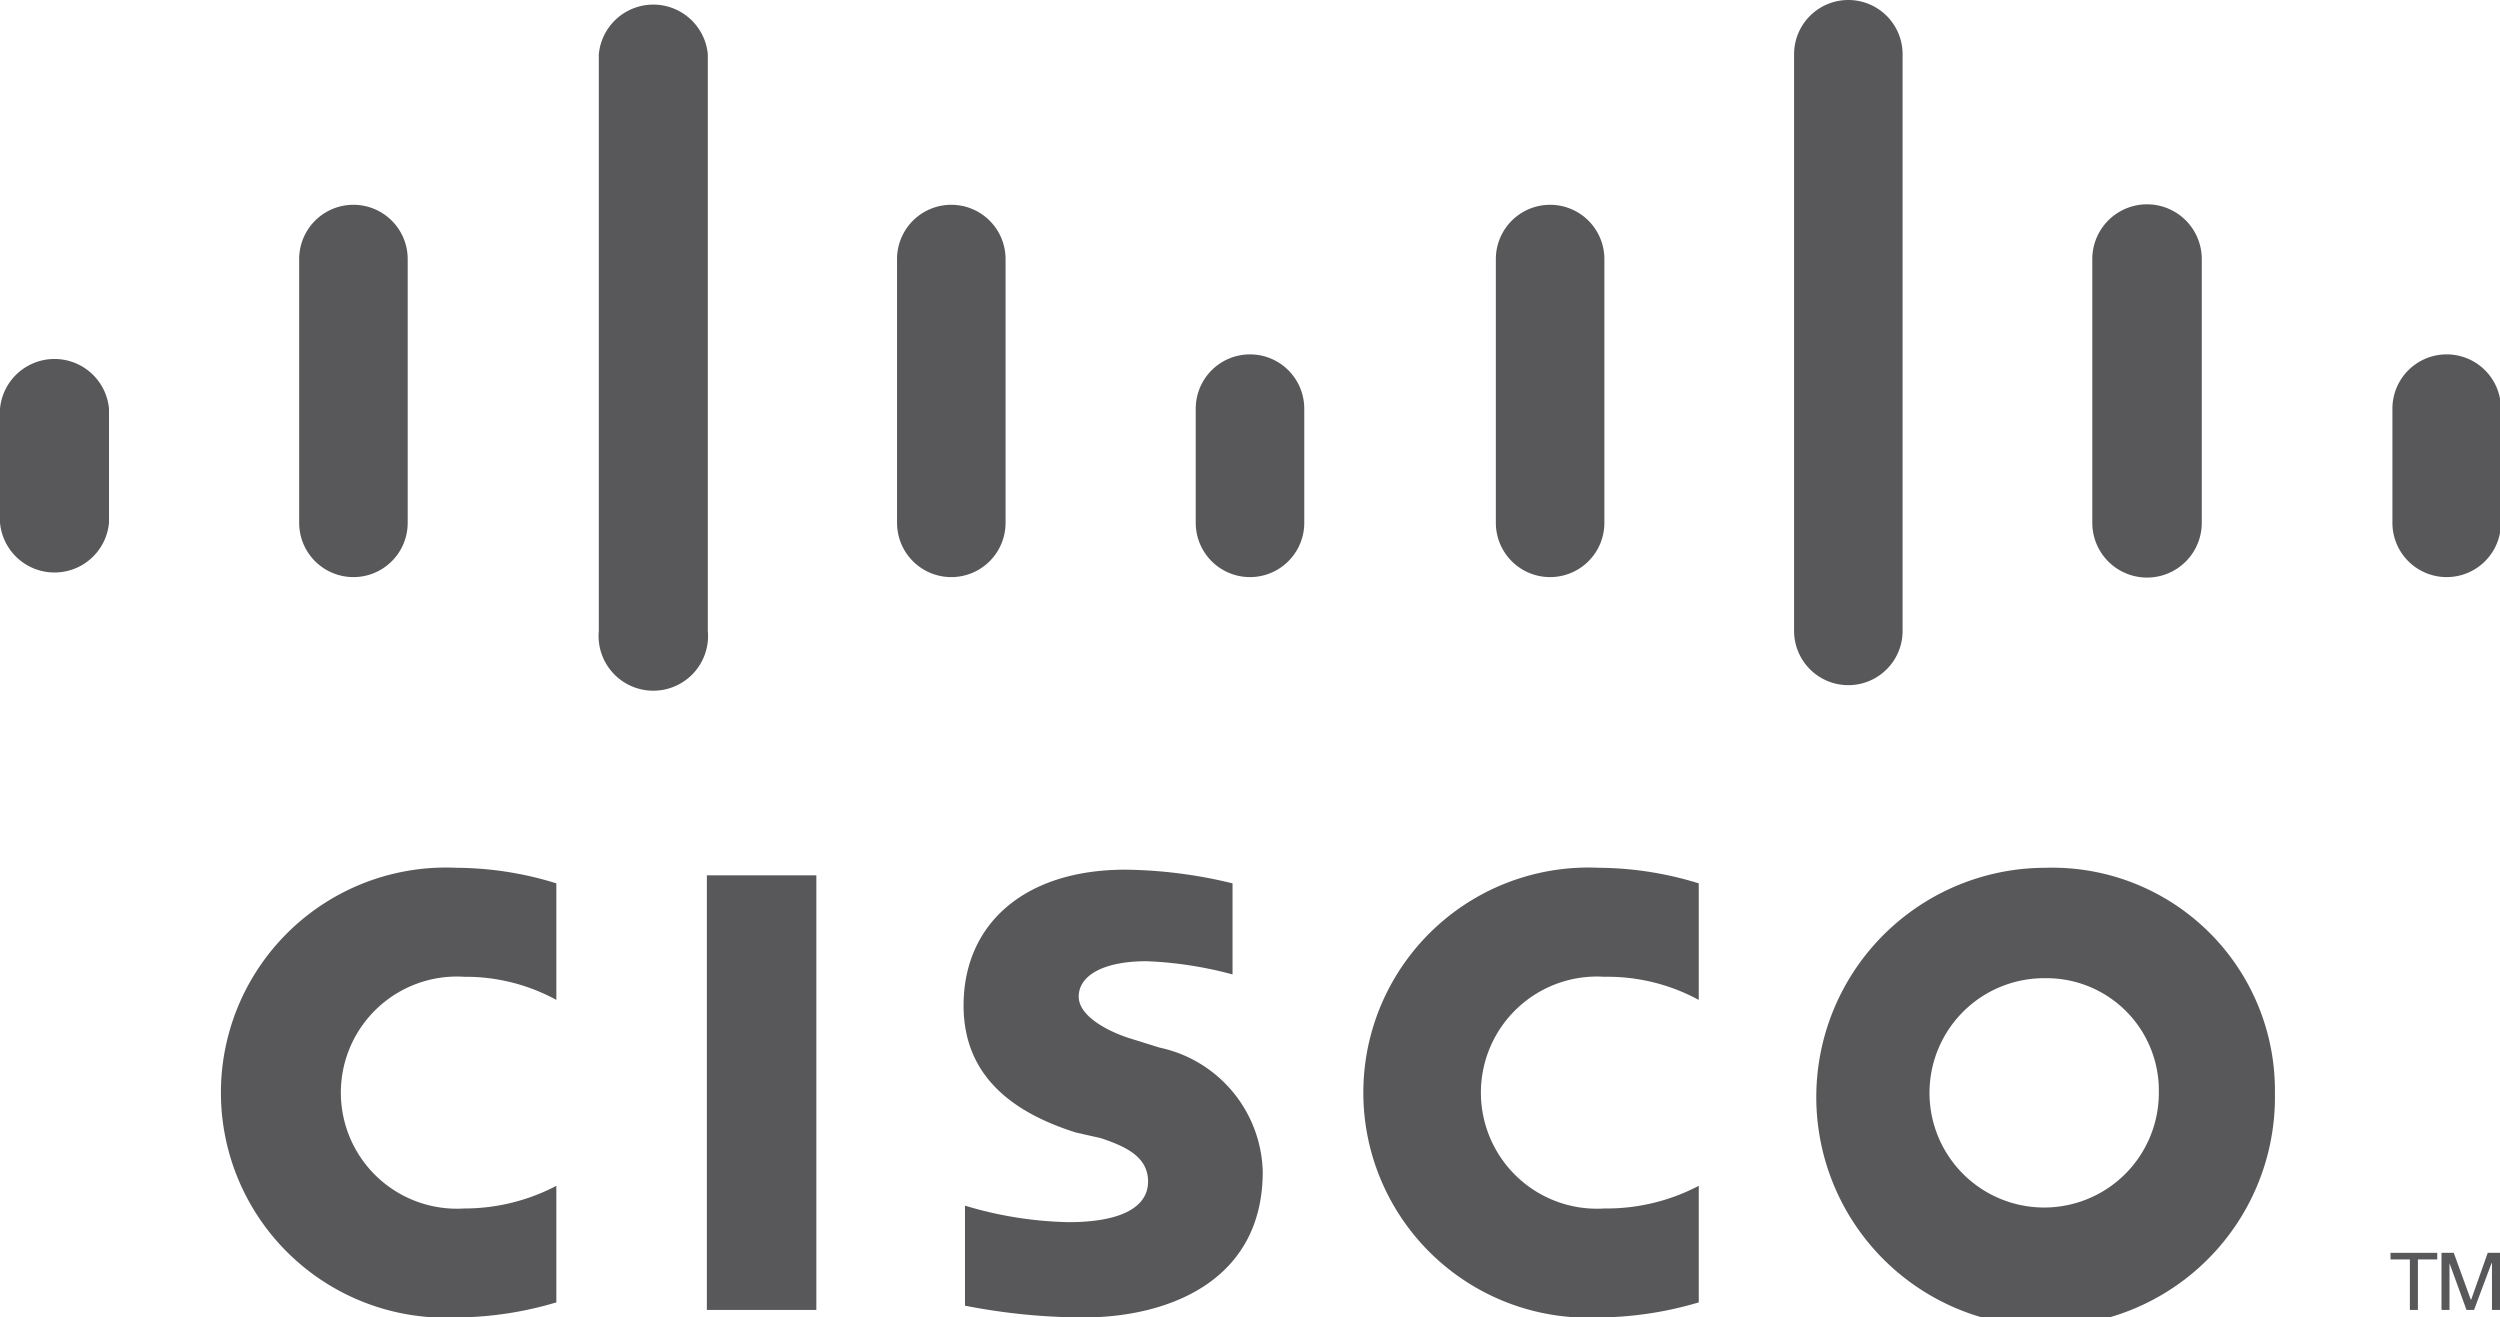 <svg xmlns="http://www.w3.org/2000/svg" viewBox="0 0 52.98 27.92"><defs><style>.cls-1{fill:#58585A;}</style></defs><title>cisco</title><g id="Layer_2" data-name="Layer 2"><g id="Layer_1-2" data-name="Layer 1"><rect class="cls-1" x="14.98" y="18.55" width="2.32" height="9.21"/><path class="cls-1" d="M36,21.19a4.06,4.06,0,0,0-2-.49,2.46,2.46,0,1,0,0,4.91,4.21,4.21,0,0,0,2-.48V27.6a7.61,7.61,0,0,1-2.12.32,4.77,4.77,0,1,1,0-9.53,7.29,7.29,0,0,1,2.12.33Z"/><path class="cls-1" d="M11.79,21.19a4,4,0,0,0-1.95-.49,2.46,2.46,0,1,0,0,4.91,4.19,4.19,0,0,0,1.95-.48V27.6a7.54,7.54,0,0,1-2.12.32,4.77,4.77,0,1,1,0-9.53,7.21,7.21,0,0,1,2.12.33Z"/><path class="cls-1" d="M48.21,23.16a4.86,4.86,0,1,1-4.86-4.77,4.72,4.72,0,0,1,4.86,4.77m-4.86-2.43a2.43,2.43,0,1,0,2.4,2.43,2.38,2.38,0,0,0-2.4-2.43"/><path class="cls-1" d="M26.12,20.65a8.2,8.2,0,0,0-1.82-.28c-.93,0-1.44.31-1.44.75s.69.76,1.07.88l.64.2a2.76,2.76,0,0,1,2.19,2.63c0,2.32-2,3.09-3.81,3.09a13.29,13.29,0,0,1-2.5-.25V25.55a8.1,8.1,0,0,0,2.19.35c1.16,0,1.69-.34,1.69-.86s-.46-.74-1-.92L22.8,24c-1.3-.41-2.38-1.17-2.38-2.69,0-1.73,1.29-2.88,3.43-2.88a10,10,0,0,1,2.27.29Z"/><path class="cls-1" d="M2.31,8.66A1.16,1.16,0,0,0,0,8.66v2.42a1.16,1.16,0,0,0,2.31,0Z"/><path class="cls-1" d="M8.64,5.49a1.15,1.15,0,0,0-2.3,0v5.59a1.15,1.15,0,0,0,2.3,0Z"/><path class="cls-1" d="M15,1.15a1.16,1.16,0,0,0-2.31,0V13.37a1.16,1.16,0,1,0,2.31,0Z"/><path class="cls-1" d="M21.31,5.49a1.15,1.15,0,1,0-2.3,0v5.59a1.15,1.15,0,0,0,2.3,0Z"/><path class="cls-1" d="M27.64,8.66a1.15,1.15,0,0,0-2.3,0v2.42a1.15,1.15,0,0,0,2.3,0Z"/><path class="cls-1" d="M34,5.49a1.15,1.15,0,0,0-2.3,0v5.59a1.15,1.15,0,0,0,2.3,0Z"/><path class="cls-1" d="M40.32,1.15a1.15,1.15,0,0,0-2.3,0V13.37a1.15,1.15,0,1,0,2.3,0Z"/><path class="cls-1" d="M46.66,5.49a1.16,1.16,0,0,0-2.32,0v5.59a1.16,1.16,0,0,0,2.32,0Z"/><path class="cls-1" d="M53,8.66a1.15,1.15,0,0,0-2.3,0v2.42a1.15,1.15,0,0,0,2.3,0Z"/><polygon class="cls-1" points="51.65 26.55 51.65 26.69 51.24 26.69 51.24 27.76 51.07 27.76 51.07 26.69 50.66 26.69 50.66 26.55 51.65 26.55"/><polygon class="cls-1" points="51.74 26.55 52 26.55 52.36 27.54 52.37 27.54 52.72 26.55 52.98 26.55 52.98 27.76 52.81 27.76 52.81 26.77 52.8 26.77 52.43 27.76 52.27 27.76 51.91 26.77 51.91 26.77 51.91 27.76 51.74 27.76 51.74 26.55"/></g></g></svg>
